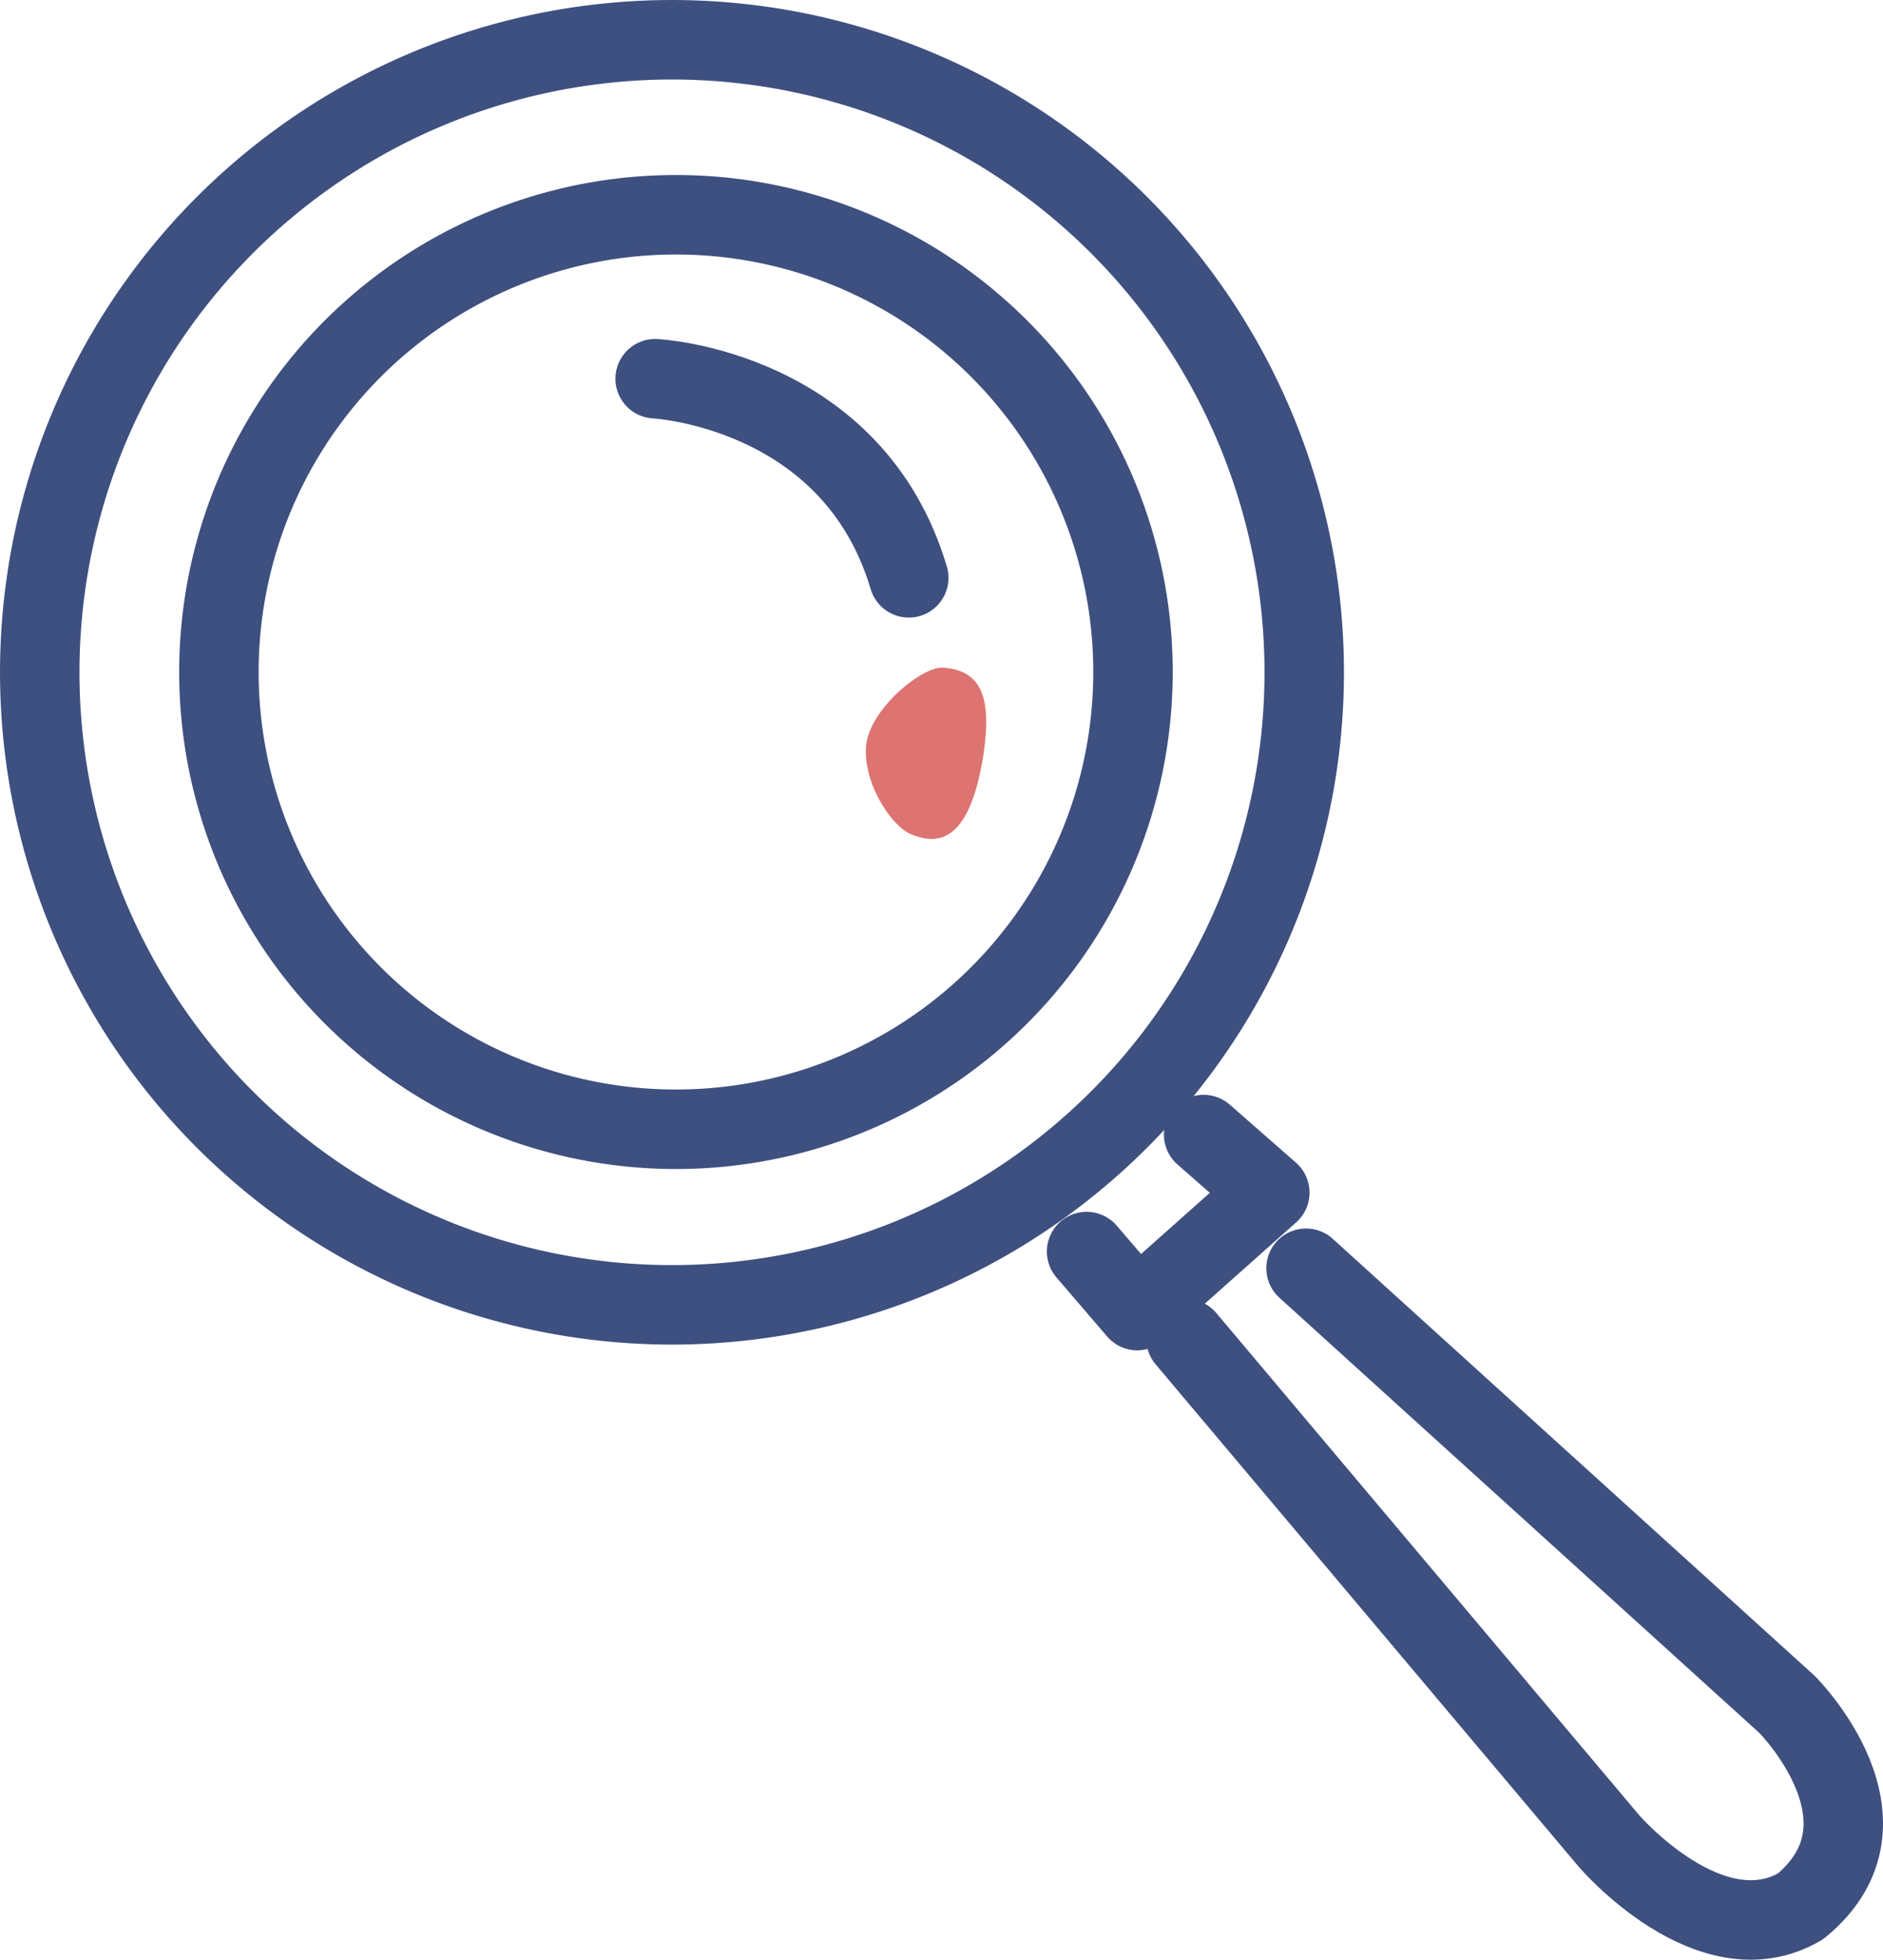 <svg id="グループ_376" data-name="グループ 376" xmlns="http://www.w3.org/2000/svg" xmlns:xlink="http://www.w3.org/1999/xlink" width="118.495" height="123.268" viewBox="0 0 118.495 123.268">
  <defs>
    <clipPath id="clip-path">
      <rect id="長方形_162" data-name="長方形 162" width="118.495" height="123.268" transform="translate(0 0)" fill="none"/>
    </clipPath>
  </defs>
  <g id="グループ_375" data-name="グループ 375" clip-path="url(#clip-path)">
    <path id="パス_198" data-name="パス 198" d="M39.664,2.588A39.786,39.786,0,1,1,2.588,44.911,39.786,39.786,0,0,1,39.664,2.588Z" fill="none" stroke="#3e5080" stroke-linecap="round" stroke-linejoin="round" stroke-width="5"/>
    <path id="パス_199" data-name="パス 199" d="M71.236,40.378a28.761,28.761,0,1,1-30.6-26.807,28.76,28.76,0,0,1,30.6,26.807Z" fill="none" stroke="#3e5080" stroke-linecap="round" stroke-linejoin="round" stroke-width="5"/>
    <path id="パス_200" data-name="パス 200" d="M68.378,78.721l3.189,3.714,8.342-7.421-4.166-3.651" fill="none" stroke="#3e5080" stroke-linecap="round" stroke-linejoin="round" stroke-width="5"/>
    <path id="パス_201" data-name="パス 201" d="M74.63,84.2,101.254,115.8s6.379,7.43,12.048,4.111c6.517-5.338-.84-12.7-.84-12.7L82.188,79.772" fill="none" stroke="#3e5080" stroke-linecap="round" stroke-linejoin="round" stroke-width="5"/>
    <path id="パス_202" data-name="パス 202" d="M41.228,23.821s12.416.614,15.96,12.524" fill="none" stroke="#3e5080" stroke-linecap="round" stroke-linejoin="round" stroke-width="5"/>
    <path id="パス_203" data-name="パス 203" d="M59.326,41.995c-1.312-.085-4.68,2.657-4.831,4.99s1.608,4.99,2.826,5.486c1.55.631,3.663.768,4.567-5.007.551-3.7-.186-5.315-2.562-5.469" fill="#dd7471"/>
  </g>
</svg>
